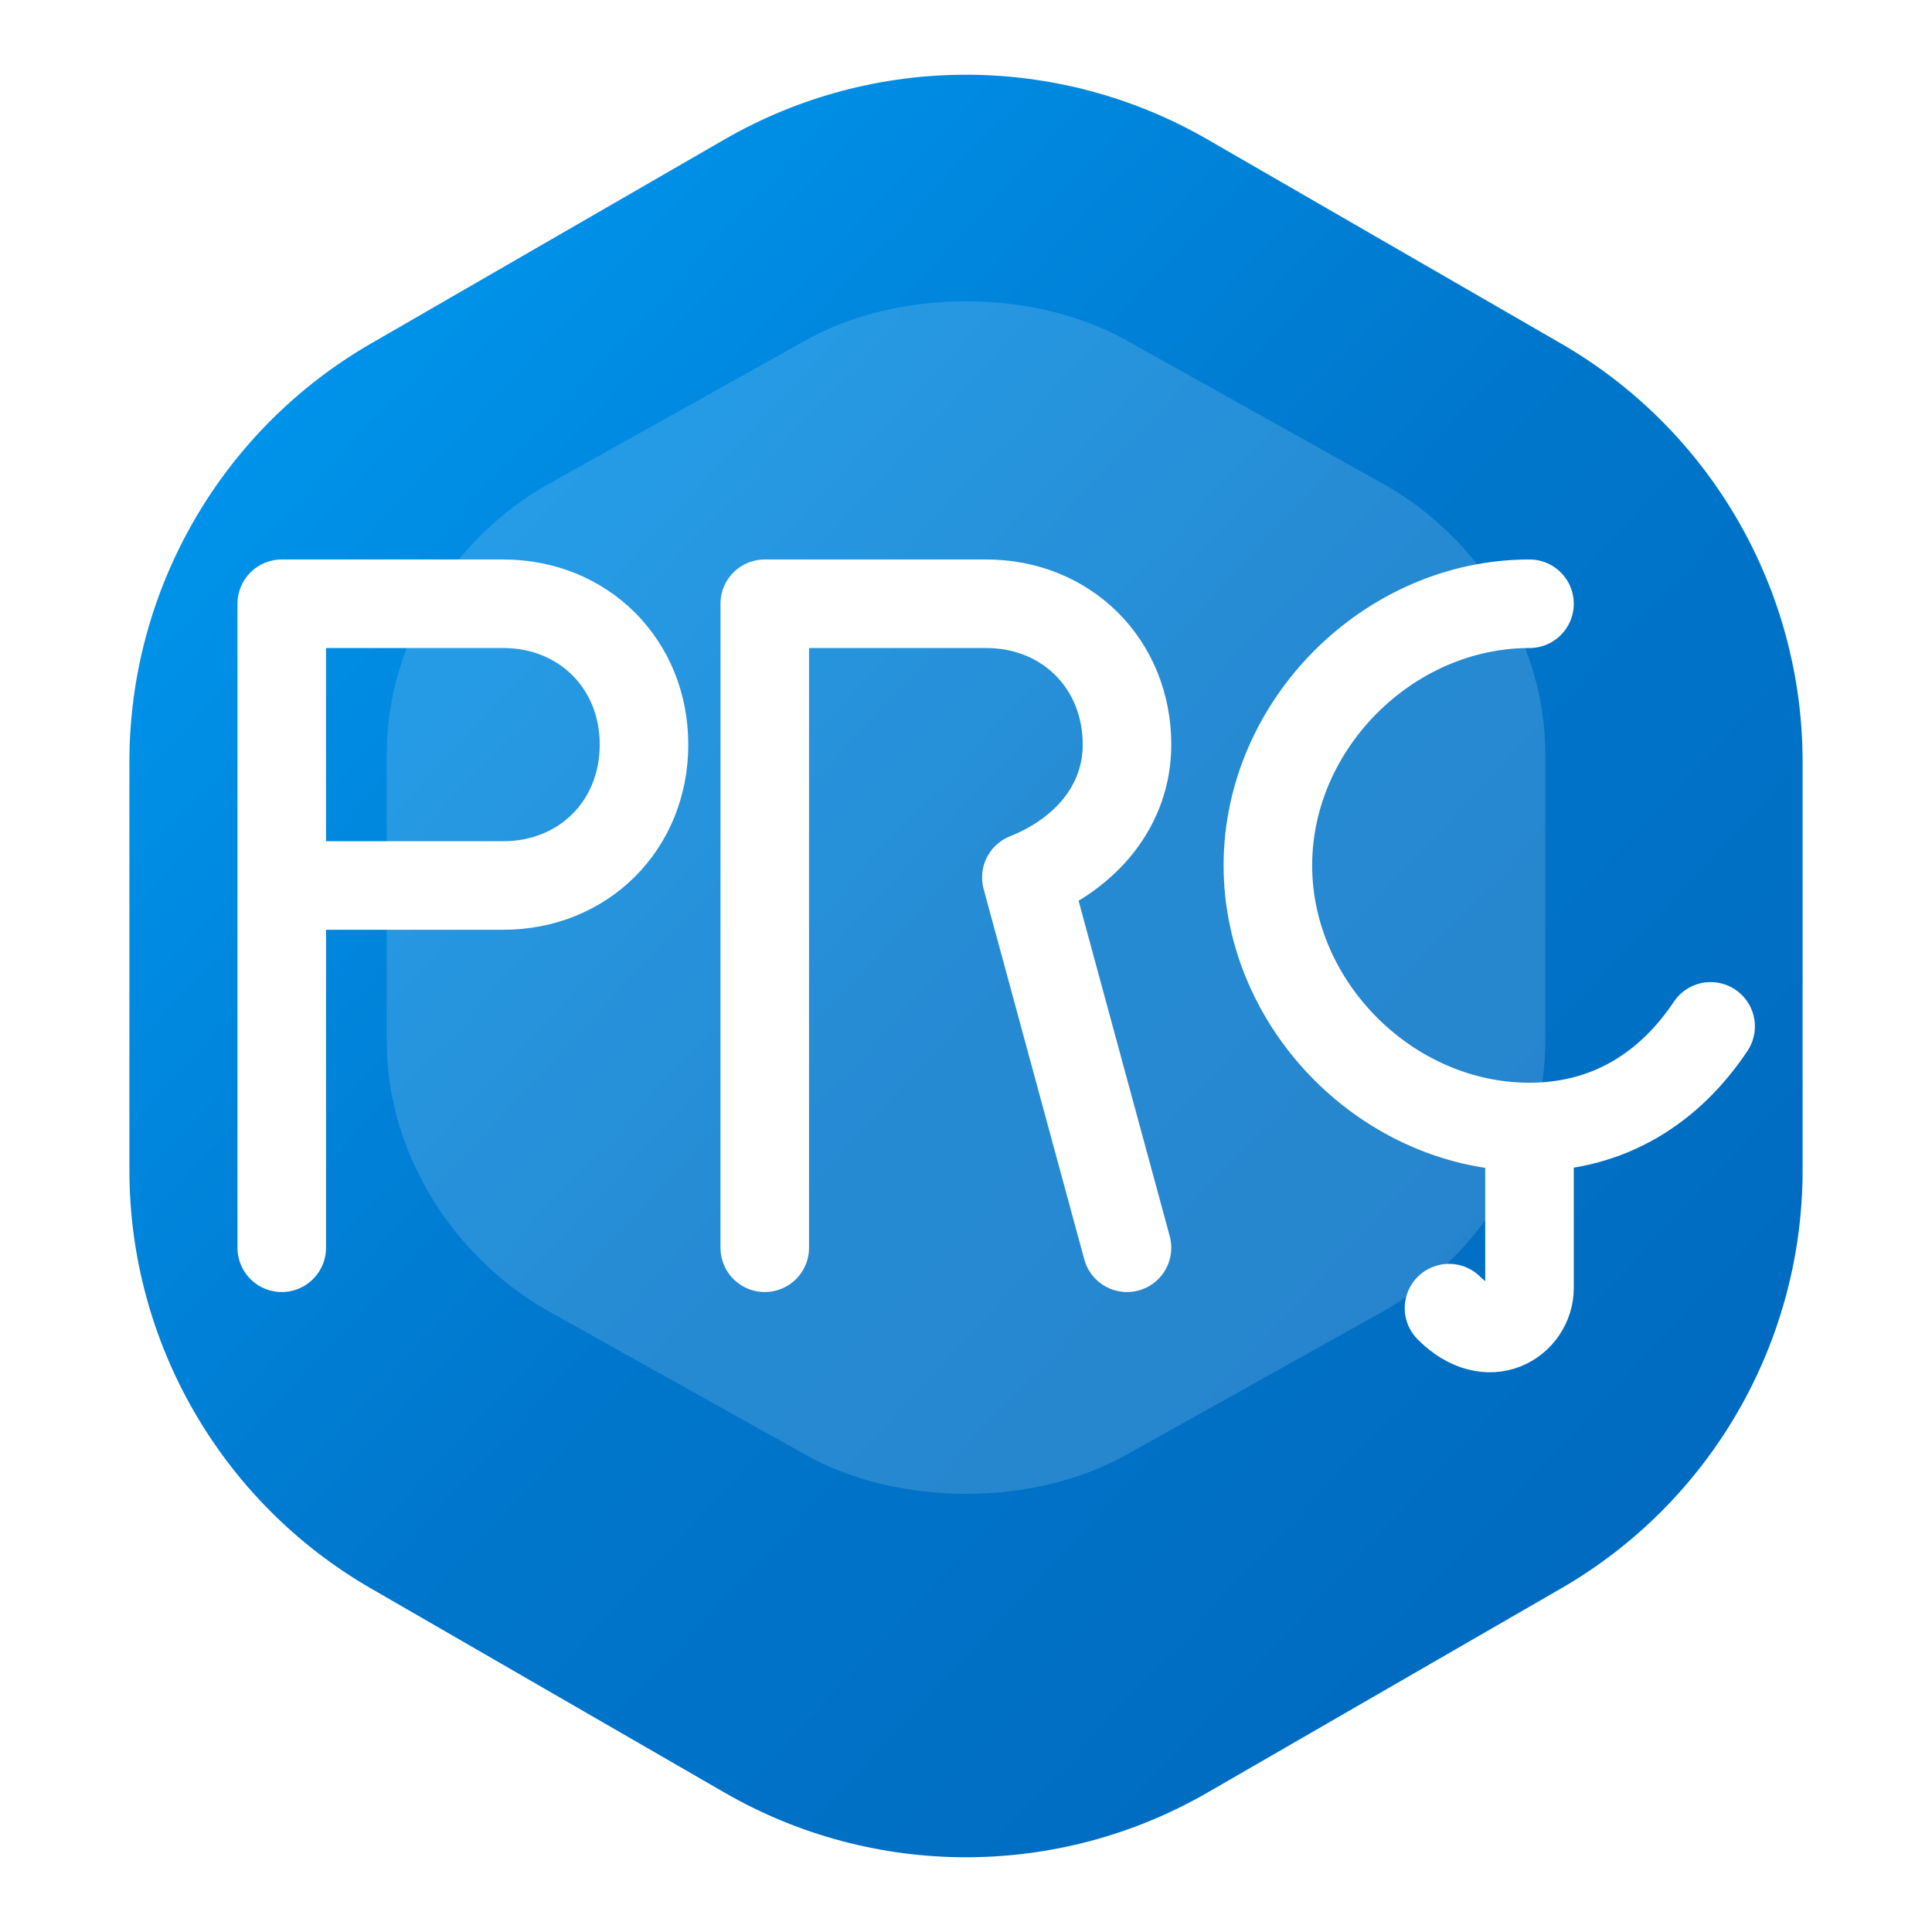 <svg width="48" height="48" viewBox="0 0 48 48" fill="none" xmlns="http://www.w3.org/2000/svg">
  <defs>
    <linearGradient id="logoGradient" x1="0%" y1="0%" x2="100%" y2="100%">
      <stop offset="0%" style="stop-color:#009EF7;stop-opacity:1" />
      <stop offset="50%" style="stop-color:#0077CC;stop-opacity:1" />
      <stop offset="100%" style="stop-color:#0066BB;stop-opacity:1" />
    </linearGradient>
    <filter id="shadow">
      <feDropShadow dx="0" dy="2" stdDeviation="2" flood-opacity="0.2"/>
    </filter>
  </defs>
  <path d="M18 3.464C21.713 1.321 26.287 1.321 30 3.464L38.785 8.536C42.497 10.68 44.785 14.641 44.785 18.928V29.072C44.785 33.359 42.497 37.321 38.785 39.464L30 44.536C26.287 46.679 21.713 46.679 18 44.536L9.215 39.464C5.503 37.321 3.215 33.359 3.215 29.072V18.928C3.215 14.641 5.503 10.68 9.215 8.536L18 3.464Z" fill="url(#logoGradient)" filter="url(#shadow)"/>
  <path opacity="0.15" d="M20 8.464C22.309 7.161 25.691 7.161 28 8.464L34.392 12.036C36.702 13.339 38.392 15.921 38.392 18.728V25.872C38.392 28.68 36.702 31.261 34.392 32.564L28 36.136C25.691 37.44 22.309 37.44 20 36.136L13.608 32.564C11.298 31.261 9.608 28.68 9.608 25.872V18.728C9.608 15.921 11.298 13.339 13.608 12.036L20 8.464Z" fill="white"/>
  <g transform="translate(6, 24)">
    <path d="M1,7 L1,-9 L6.5,-9 C8.5,-9 10,-7.5 10,-5.5 C10,-3.5 8.5,-2 6.5,-2 L1,-2" fill="none" stroke="white" stroke-width="2.2" stroke-linecap="round" stroke-linejoin="round"/>
    <path d="M13,7 L13,-9 L18.5,-9 C20.5,-9 22,-7.5 22,-5.5 C22,-4 21,-2.8 19.5,-2.2 L22,7" fill="none" stroke="white" stroke-width="2.2" stroke-linecap="round" stroke-linejoin="round"/>
    <path d="M32,-9 C28.5,-9 25.5,-6 25.5,-2.5 C25.5,1 28.5,4 32,4 C34,4 35.5,3 36.5,1.5 M32,5 L32,8 C32,8.8 31,9.5 30,8.5" fill="none" stroke="white" stroke-width="2.2" stroke-linecap="round" stroke-linejoin="round"/>
    <path d="M40,-9 L47,-9 L40,7 L47,7" fill="none" stroke="white" stroke-width="2.2" stroke-linecap="round" stroke-linejoin="round"/>
  </g>
</svg>
